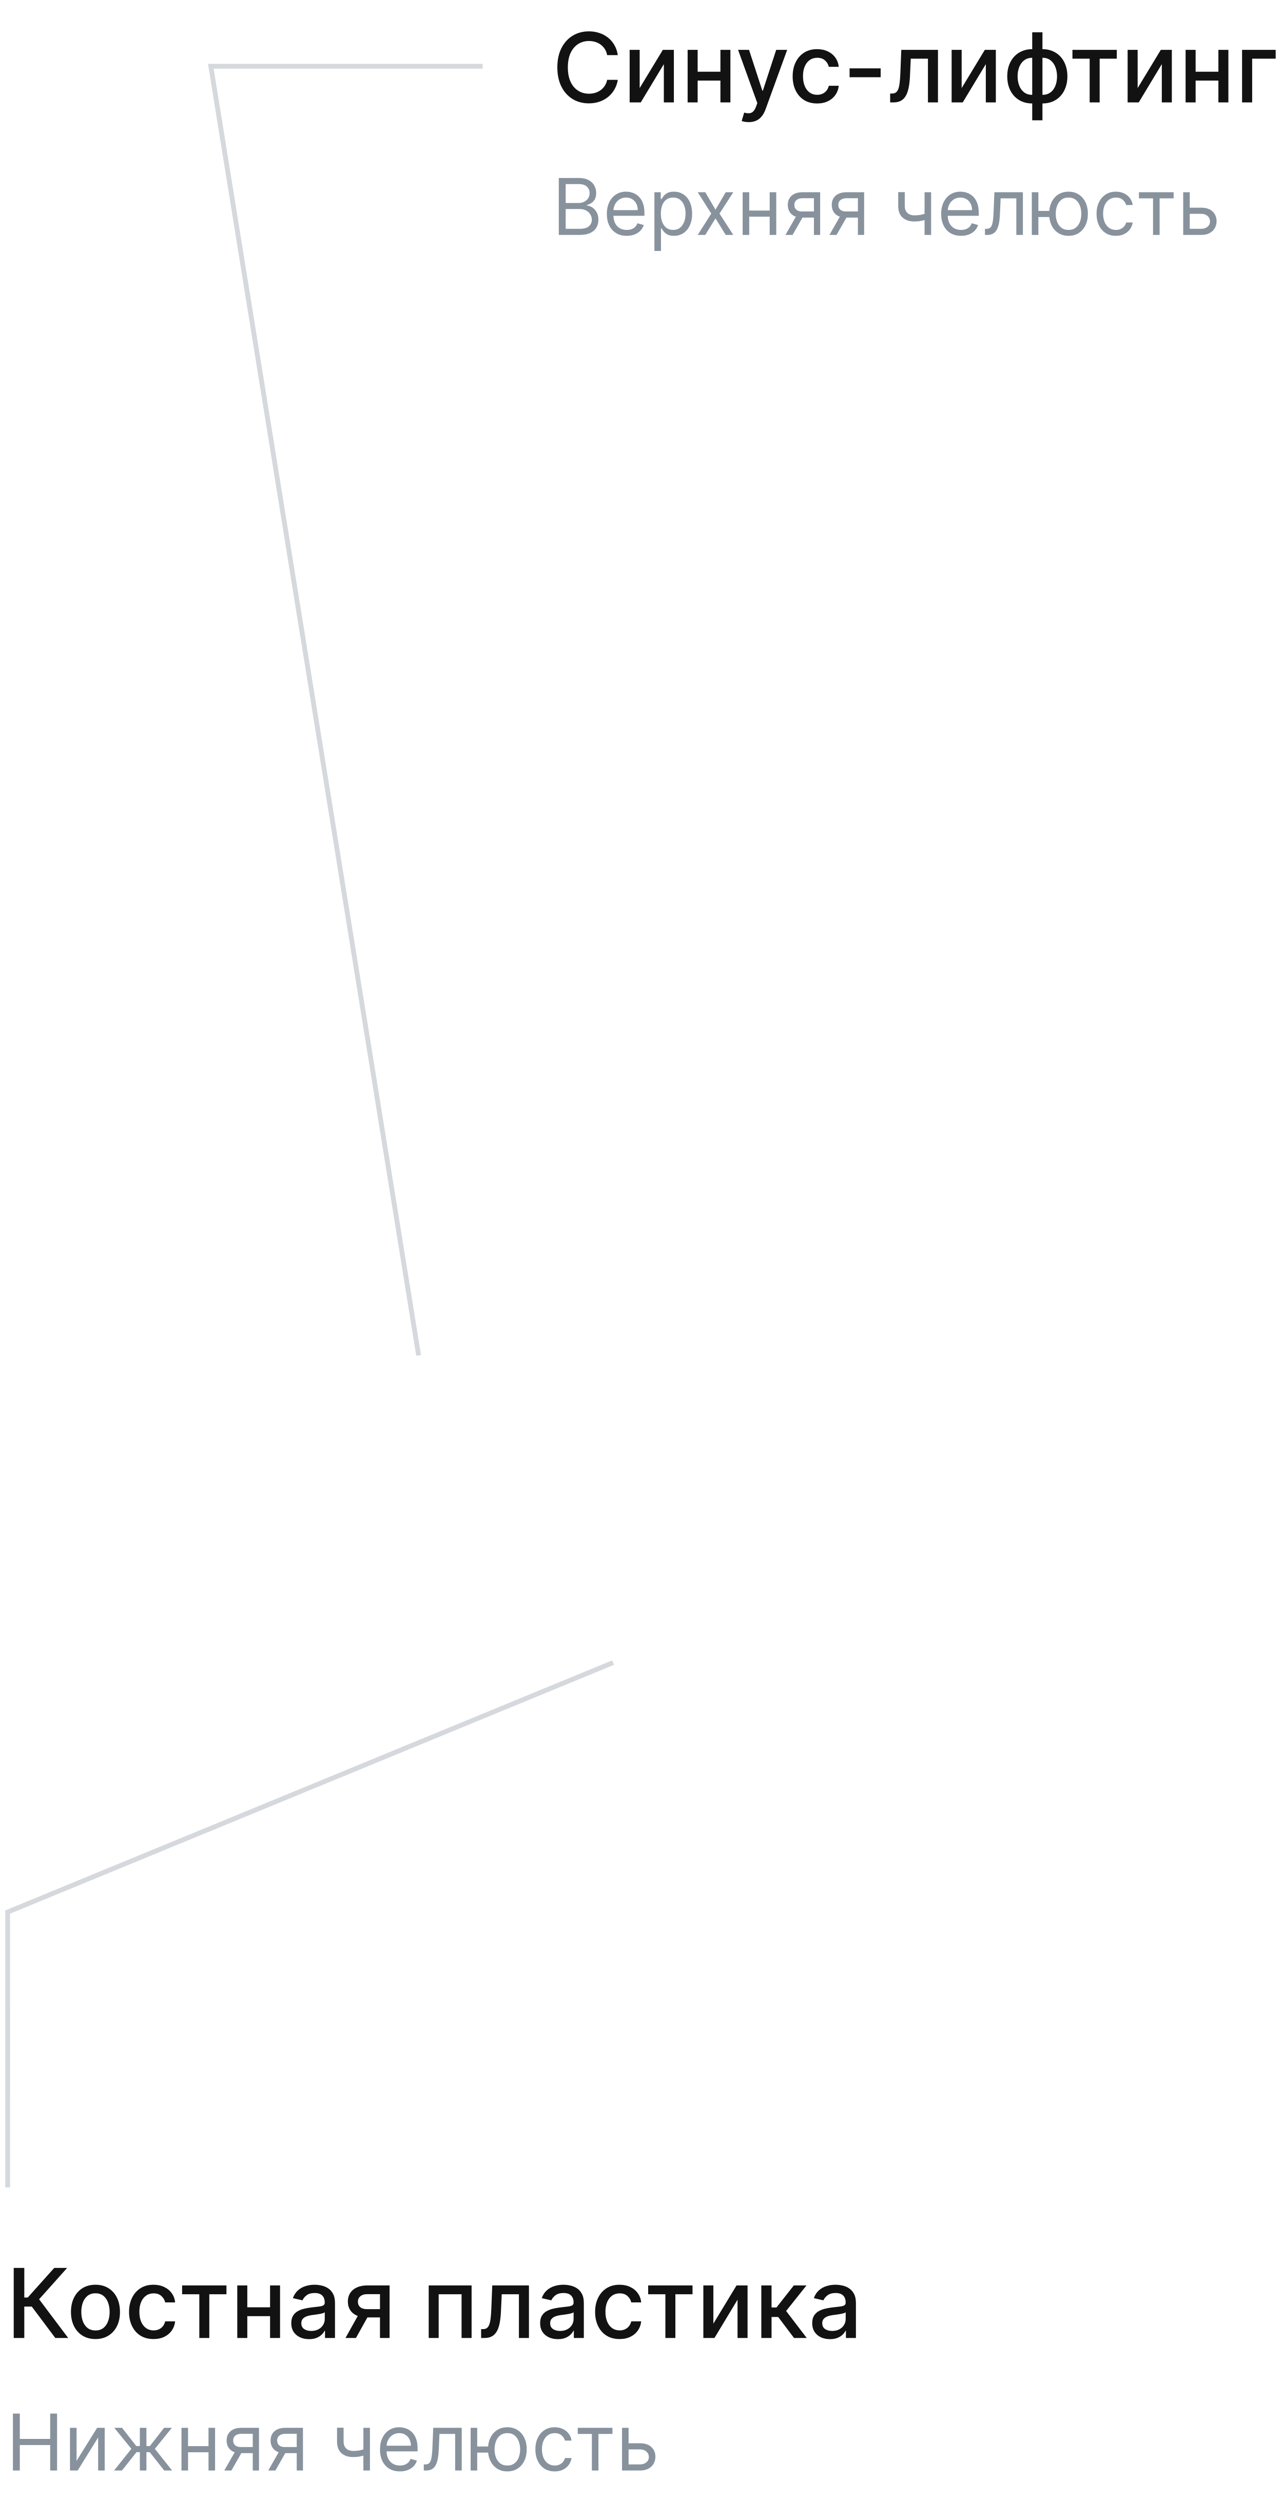 <?xml version="1.0" encoding="UTF-8"?> <svg xmlns="http://www.w3.org/2000/svg" width="213" height="415" viewBox="0 0 213 415" fill="none"><path d="M102.568 9.148H100.795C100.727 8.769 100.6 8.436 100.415 8.148C100.229 7.86 100.002 7.616 99.733 7.415C99.464 7.214 99.163 7.062 98.829 6.96C98.5 6.858 98.15 6.807 97.778 6.807C97.108 6.807 96.508 6.975 95.977 7.312C95.451 7.65 95.034 8.144 94.727 8.795C94.424 9.447 94.273 10.242 94.273 11.182C94.273 12.129 94.424 12.928 94.727 13.579C95.034 14.231 95.453 14.723 95.983 15.057C96.513 15.39 97.11 15.557 97.773 15.557C98.14 15.557 98.489 15.508 98.818 15.409C99.151 15.307 99.453 15.157 99.722 14.96C99.99 14.763 100.218 14.523 100.403 14.239C100.593 13.951 100.723 13.621 100.795 13.25L102.568 13.256C102.473 13.828 102.29 14.354 102.017 14.835C101.748 15.312 101.402 15.725 100.977 16.074C100.557 16.419 100.076 16.686 99.534 16.875C98.992 17.064 98.401 17.159 97.761 17.159C96.754 17.159 95.856 16.921 95.068 16.443C94.28 15.962 93.659 15.275 93.204 14.381C92.754 13.487 92.528 12.421 92.528 11.182C92.528 9.939 92.756 8.873 93.21 7.983C93.665 7.089 94.286 6.403 95.074 5.926C95.862 5.445 96.758 5.205 97.761 5.205C98.379 5.205 98.954 5.294 99.489 5.472C100.027 5.646 100.509 5.903 100.938 6.244C101.366 6.581 101.72 6.994 102 7.483C102.28 7.968 102.47 8.523 102.568 9.148ZM106.197 14.619L110.044 8.273H111.874V17H110.209V10.648L106.379 17H104.533V8.273H106.197V14.619ZM120.072 11.903V13.375H115.345V11.903H120.072ZM115.822 8.273V17H114.158V8.273H115.822ZM121.26 8.273V17H119.601V8.273H121.26ZM124.294 20.273C124.04 20.273 123.809 20.252 123.601 20.21C123.393 20.172 123.237 20.131 123.135 20.085L123.544 18.693C123.855 18.776 124.131 18.812 124.374 18.801C124.616 18.79 124.83 18.699 125.016 18.528C125.205 18.358 125.372 18.079 125.516 17.693L125.726 17.114L122.533 8.273H124.351L126.561 15.046H126.652L128.862 8.273H130.686L127.089 18.165C126.923 18.619 126.711 19.004 126.453 19.318C126.196 19.636 125.889 19.875 125.533 20.034C125.177 20.193 124.764 20.273 124.294 20.273ZM135.662 17.176C134.817 17.176 134.09 16.985 133.48 16.602C132.874 16.216 132.408 15.684 132.082 15.006C131.757 14.328 131.594 13.551 131.594 12.676C131.594 11.79 131.76 11.008 132.094 10.329C132.427 9.648 132.897 9.116 133.503 8.733C134.109 8.35 134.823 8.159 135.645 8.159C136.308 8.159 136.899 8.282 137.418 8.528C137.937 8.771 138.355 9.112 138.673 9.551C138.995 9.991 139.187 10.504 139.247 11.091H137.594C137.503 10.682 137.295 10.329 136.969 10.034C136.647 9.739 136.215 9.591 135.673 9.591C135.2 9.591 134.785 9.716 134.429 9.966C134.077 10.212 133.802 10.564 133.605 11.023C133.408 11.477 133.31 12.015 133.31 12.636C133.31 13.273 133.406 13.822 133.599 14.284C133.793 14.746 134.065 15.104 134.418 15.358C134.774 15.612 135.192 15.739 135.673 15.739C135.995 15.739 136.287 15.68 136.548 15.562C136.813 15.441 137.035 15.269 137.213 15.046C137.395 14.822 137.522 14.553 137.594 14.239H139.247C139.187 14.803 139.003 15.307 138.696 15.75C138.389 16.193 137.978 16.542 137.463 16.796C136.952 17.049 136.351 17.176 135.662 17.176ZM146.206 11.347V12.818H141.047V11.347H146.206ZM147.783 17L147.777 15.528H148.089C148.332 15.528 148.535 15.477 148.697 15.375C148.864 15.269 149 15.091 149.107 14.841C149.213 14.591 149.294 14.246 149.351 13.807C149.408 13.364 149.449 12.807 149.476 12.136L149.629 8.273H155.72V17H154.055V9.739H151.203L151.067 12.704C151.033 13.424 150.959 14.053 150.845 14.591C150.735 15.129 150.574 15.578 150.362 15.938C150.15 16.294 149.877 16.561 149.544 16.739C149.211 16.913 148.805 17 148.328 17H147.783ZM159.651 14.619L163.497 8.273H165.327V17H163.662V10.648L159.832 17H157.986V8.273H159.651V14.619ZM171.366 19.972V5.364H173.065V19.972H171.366ZM171.366 17.176C170.749 17.176 170.187 17.07 169.679 16.858C169.171 16.642 168.734 16.335 168.366 15.938C167.999 15.54 167.715 15.064 167.514 14.511C167.317 13.958 167.219 13.347 167.219 12.676C167.219 11.998 167.317 11.383 167.514 10.829C167.715 10.277 167.999 9.801 168.366 9.403C168.734 9.006 169.171 8.699 169.679 8.483C170.187 8.267 170.749 8.159 171.366 8.159H171.787V17.176H171.366ZM171.366 15.744H171.605V9.591H171.366C170.957 9.591 170.601 9.674 170.298 9.841C169.995 10.004 169.743 10.229 169.543 10.517C169.342 10.801 169.19 11.129 169.088 11.5C168.99 11.871 168.94 12.263 168.94 12.676C168.94 13.229 169.029 13.739 169.207 14.204C169.385 14.667 169.654 15.04 170.014 15.324C170.374 15.604 170.825 15.744 171.366 15.744ZM173.065 17.176H172.639V8.159H173.065C173.683 8.159 174.245 8.267 174.753 8.483C175.26 8.699 175.696 9.006 176.06 9.403C176.427 9.801 176.709 10.277 176.906 10.829C177.107 11.383 177.207 11.998 177.207 12.676C177.207 13.347 177.107 13.958 176.906 14.511C176.709 15.064 176.427 15.54 176.06 15.938C175.696 16.335 175.26 16.642 174.753 16.858C174.245 17.07 173.683 17.176 173.065 17.176ZM173.065 15.744C173.474 15.744 173.83 15.665 174.134 15.506C174.437 15.343 174.688 15.119 174.889 14.835C175.09 14.547 175.24 14.22 175.338 13.852C175.437 13.481 175.486 13.089 175.486 12.676C175.486 12.127 175.397 11.619 175.219 11.153C175.045 10.684 174.777 10.307 174.418 10.023C174.058 9.735 173.607 9.591 173.065 9.591H172.821V15.744H173.065ZM178.044 9.739V8.273H185.408V9.739H182.561V17H180.902V9.739H178.044ZM188.869 14.619L192.716 8.273H194.545V17H192.881V10.648L189.051 17H187.205V8.273H188.869V14.619ZM202.744 11.903V13.375H198.017V11.903H202.744ZM198.494 8.273V17H196.83V8.273H198.494ZM203.932 8.273V17H202.273V8.273H203.932ZM211.784 8.273V9.739H207.881V17H206.205V8.273H211.784Z" fill="#121212"></path><path d="M92.77 39V29.546H96.075C96.734 29.546 97.277 29.659 97.705 29.887C98.133 30.112 98.451 30.415 98.66 30.797C98.87 31.175 98.974 31.595 98.974 32.057C98.974 32.463 98.902 32.798 98.757 33.063C98.616 33.328 98.428 33.537 98.194 33.691C97.963 33.845 97.713 33.959 97.442 34.033V34.125C97.731 34.144 98.022 34.245 98.314 34.43C98.607 34.614 98.851 34.879 99.048 35.224C99.245 35.568 99.344 35.99 99.344 36.489C99.344 36.963 99.236 37.389 99.021 37.767C98.805 38.146 98.465 38.446 98 38.668C97.536 38.889 96.931 39 96.186 39H92.77ZM93.915 37.984H96.186C96.934 37.984 97.465 37.84 97.779 37.55C98.096 37.258 98.254 36.904 98.254 36.489C98.254 36.169 98.173 35.873 98.01 35.602C97.847 35.328 97.614 35.11 97.312 34.947C97.011 34.781 96.654 34.697 96.242 34.697H93.915V37.984ZM93.915 33.7H96.038C96.383 33.7 96.694 33.633 96.971 33.497C97.251 33.362 97.472 33.171 97.636 32.925C97.802 32.678 97.885 32.389 97.885 32.057C97.885 31.641 97.74 31.289 97.451 31C97.162 30.707 96.703 30.561 96.075 30.561H93.915V33.7ZM104.05 39.148C103.367 39.148 102.778 38.997 102.282 38.695C101.79 38.391 101.41 37.966 101.142 37.421C100.877 36.873 100.745 36.236 100.745 35.51C100.745 34.784 100.877 34.144 101.142 33.59C101.41 33.032 101.782 32.599 102.259 32.288C102.739 31.974 103.299 31.817 103.939 31.817C104.309 31.817 104.673 31.878 105.034 32.001C105.394 32.124 105.721 32.325 106.017 32.602C106.312 32.876 106.548 33.239 106.723 33.691C106.899 34.144 106.986 34.7 106.986 35.362V35.824H101.52V34.882H105.878C105.878 34.482 105.798 34.125 105.638 33.811C105.481 33.497 105.257 33.249 104.964 33.068C104.675 32.886 104.333 32.795 103.939 32.795C103.506 32.795 103.13 32.903 102.813 33.119C102.499 33.331 102.258 33.608 102.088 33.95C101.919 34.291 101.834 34.657 101.834 35.048V35.676C101.834 36.212 101.927 36.666 102.111 37.038C102.299 37.407 102.559 37.689 102.892 37.883C103.224 38.074 103.61 38.169 104.05 38.169C104.336 38.169 104.595 38.129 104.826 38.049C105.06 37.966 105.261 37.843 105.431 37.68C105.6 37.514 105.731 37.307 105.823 37.061L106.876 37.356C106.765 37.714 106.579 38.028 106.317 38.298C106.055 38.566 105.732 38.775 105.347 38.926C104.963 39.074 104.53 39.148 104.05 39.148ZM108.644 41.659V31.909H109.696V33.035H109.825C109.905 32.912 110.016 32.755 110.158 32.565C110.302 32.371 110.509 32.198 110.776 32.048C111.047 31.894 111.414 31.817 111.875 31.817C112.472 31.817 112.999 31.966 113.454 32.265C113.91 32.563 114.265 32.986 114.52 33.534C114.776 34.082 114.904 34.728 114.904 35.473C114.904 36.224 114.776 36.875 114.52 37.426C114.265 37.974 113.911 38.398 113.459 38.7C113.006 38.998 112.485 39.148 111.894 39.148C111.438 39.148 111.073 39.072 110.8 38.922C110.526 38.768 110.315 38.594 110.167 38.4C110.019 38.203 109.905 38.04 109.825 37.91H109.733V41.659H108.644ZM109.715 35.455C109.715 35.99 109.793 36.462 109.95 36.872C110.107 37.278 110.336 37.597 110.638 37.827C110.94 38.055 111.309 38.169 111.746 38.169C112.201 38.169 112.581 38.049 112.886 37.809C113.194 37.566 113.425 37.24 113.579 36.83C113.736 36.418 113.814 35.959 113.814 35.455C113.814 34.956 113.737 34.507 113.583 34.106C113.432 33.703 113.203 33.385 112.895 33.151C112.591 32.914 112.208 32.795 111.746 32.795C111.303 32.795 110.93 32.908 110.629 33.133C110.327 33.354 110.099 33.665 109.945 34.065C109.792 34.462 109.715 34.925 109.715 35.455ZM117.086 31.909L118.785 34.808L120.484 31.909H121.739L119.45 35.455L121.739 39H120.484L118.785 36.249L117.086 39H115.83L118.083 35.455L115.83 31.909H117.086ZM128.04 34.956V35.972H124.125V34.956H128.04ZM124.384 31.909V39H123.294V31.909H124.384ZM128.871 31.909V39H127.781V31.909H128.871ZM135.126 39V32.906H133.243C132.818 32.906 132.484 33.005 132.241 33.202C131.998 33.399 131.876 33.669 131.876 34.014C131.876 34.353 131.985 34.619 132.204 34.813C132.425 35.007 132.729 35.104 133.113 35.104H135.403V36.119H133.113C132.633 36.119 132.219 36.035 131.871 35.865C131.524 35.696 131.256 35.455 131.068 35.141C130.88 34.824 130.787 34.448 130.787 34.014C130.787 33.577 130.885 33.202 131.082 32.888C131.279 32.574 131.561 32.332 131.927 32.163C132.296 31.994 132.735 31.909 133.243 31.909H136.16V39H135.126ZM130.399 39L132.412 35.473H133.593L131.581 39H130.399ZM142.426 39V32.906H140.542C140.118 32.906 139.784 33.005 139.541 33.202C139.297 33.399 139.176 33.669 139.176 34.014C139.176 34.353 139.285 34.619 139.504 34.813C139.725 35.007 140.028 35.104 140.413 35.104H142.703V36.119H140.413C139.933 36.119 139.519 36.035 139.171 35.865C138.823 35.696 138.556 35.455 138.368 35.141C138.18 34.824 138.086 34.448 138.086 34.014C138.086 33.577 138.185 33.202 138.382 32.888C138.579 32.574 138.86 32.332 139.227 32.163C139.596 31.994 140.035 31.909 140.542 31.909H143.46V39H142.426ZM137.699 39L139.711 35.473H140.893L138.88 39H137.699ZM154.582 31.909V39H153.493V31.909H154.582ZM154.157 35.288V36.304C153.911 36.396 153.667 36.478 153.423 36.549C153.18 36.616 152.925 36.67 152.657 36.71C152.389 36.747 152.095 36.766 151.775 36.766C150.972 36.766 150.327 36.549 149.841 36.115C149.358 35.681 149.116 35.03 149.116 34.162V31.891H150.206V34.162C150.206 34.525 150.275 34.824 150.414 35.057C150.552 35.291 150.74 35.465 150.977 35.579C151.214 35.693 151.48 35.75 151.775 35.75C152.237 35.75 152.654 35.709 153.026 35.625C153.402 35.539 153.779 35.427 154.157 35.288ZM159.554 39.148C158.871 39.148 158.282 38.997 157.786 38.695C157.294 38.391 156.914 37.966 156.646 37.421C156.381 36.873 156.249 36.236 156.249 35.51C156.249 34.784 156.381 34.144 156.646 33.59C156.914 33.032 157.286 32.599 157.763 32.288C158.243 31.974 158.803 31.817 159.443 31.817C159.813 31.817 160.177 31.878 160.537 32.001C160.898 32.124 161.225 32.325 161.521 32.602C161.816 32.876 162.052 33.239 162.227 33.691C162.403 34.144 162.49 34.7 162.49 35.362V35.824H157.024V34.882H161.382C161.382 34.482 161.302 34.125 161.142 33.811C160.985 33.497 160.761 33.249 160.468 33.068C160.179 32.886 159.837 32.795 159.443 32.795C159.009 32.795 158.634 32.903 158.317 33.119C158.003 33.331 157.761 33.608 157.592 33.95C157.423 34.291 157.338 34.657 157.338 35.048V35.676C157.338 36.212 157.431 36.666 157.615 37.038C157.803 37.407 158.063 37.689 158.395 37.883C158.728 38.074 159.114 38.169 159.554 38.169C159.84 38.169 160.099 38.129 160.33 38.049C160.564 37.966 160.765 37.843 160.934 37.68C161.104 37.514 161.235 37.307 161.327 37.061L162.379 37.356C162.269 37.714 162.082 38.028 161.821 38.298C161.559 38.566 161.236 38.775 160.851 38.926C160.467 39.074 160.034 39.148 159.554 39.148ZM163.52 39V37.984H163.778C163.991 37.984 164.168 37.943 164.309 37.86C164.451 37.774 164.565 37.624 164.651 37.412C164.74 37.197 164.808 36.898 164.854 36.516C164.903 36.132 164.939 35.642 164.96 35.048L165.089 31.909H169.817V39H168.727V32.925H166.123L166.013 35.455C165.988 36.036 165.936 36.549 165.856 36.992C165.779 37.432 165.66 37.801 165.5 38.1C165.343 38.398 165.134 38.623 164.872 38.774C164.611 38.925 164.283 39 163.889 39H163.52ZM175.213 35.011V36.027H171.465V35.011H175.213ZM172.388 31.909V39H171.298V31.909H172.388ZM177.392 39.148C176.752 39.148 176.19 38.995 175.707 38.691C175.227 38.386 174.852 37.96 174.581 37.412C174.313 36.864 174.179 36.224 174.179 35.492C174.179 34.753 174.313 34.108 174.581 33.557C174.852 33.006 175.227 32.578 175.707 32.274C176.19 31.969 176.752 31.817 177.392 31.817C178.032 31.817 178.593 31.969 179.073 32.274C179.556 32.578 179.931 33.006 180.199 33.557C180.47 34.108 180.605 34.753 180.605 35.492C180.605 36.224 180.47 36.864 180.199 37.412C179.931 37.96 179.556 38.386 179.073 38.691C178.593 38.995 178.032 39.148 177.392 39.148ZM177.392 38.169C177.878 38.169 178.279 38.044 178.593 37.795C178.906 37.546 179.139 37.218 179.29 36.812C179.44 36.406 179.516 35.965 179.516 35.492C179.516 35.017 179.44 34.576 179.29 34.166C179.139 33.757 178.906 33.426 178.593 33.174C178.279 32.922 177.878 32.795 177.392 32.795C176.906 32.795 176.506 32.922 176.192 33.174C175.878 33.426 175.646 33.757 175.495 34.166C175.344 34.576 175.269 35.017 175.269 35.492C175.269 35.965 175.344 36.406 175.495 36.812C175.646 37.218 175.878 37.546 176.192 37.795C176.506 38.044 176.906 38.169 177.392 38.169ZM185.259 39.148C184.594 39.148 184.021 38.991 183.541 38.677C183.061 38.363 182.692 37.931 182.433 37.38C182.175 36.829 182.046 36.199 182.046 35.492C182.046 34.771 182.178 34.136 182.443 33.585C182.71 33.031 183.083 32.599 183.56 32.288C184.04 31.974 184.6 31.817 185.24 31.817C185.739 31.817 186.188 31.909 186.588 32.094C186.988 32.278 187.316 32.537 187.572 32.869C187.827 33.202 187.985 33.59 188.047 34.033H186.958C186.874 33.709 186.69 33.423 186.404 33.174C186.12 32.922 185.739 32.795 185.259 32.795C184.834 32.795 184.462 32.906 184.142 33.128C183.825 33.346 183.577 33.656 183.398 34.056C183.223 34.453 183.135 34.919 183.135 35.455C183.135 36.002 183.221 36.479 183.394 36.886C183.569 37.292 183.815 37.607 184.132 37.832C184.452 38.057 184.828 38.169 185.259 38.169C185.542 38.169 185.799 38.12 186.03 38.021C186.26 37.923 186.456 37.781 186.616 37.597C186.776 37.412 186.89 37.19 186.958 36.932H188.047C187.985 37.35 187.833 37.727 187.59 38.063C187.35 38.395 187.031 38.66 186.634 38.857C186.24 39.051 185.782 39.148 185.259 39.148ZM189.081 32.925V31.909H194.843V32.925H192.516V39H191.426V32.925H189.081ZM197.373 34.476H199.405C200.236 34.476 200.871 34.687 201.311 35.108C201.751 35.53 201.972 36.064 201.972 36.71C201.972 37.135 201.873 37.521 201.676 37.869C201.479 38.214 201.19 38.489 200.808 38.695C200.427 38.898 199.959 39 199.405 39H196.432V31.909H197.521V37.984H199.405C199.836 37.984 200.19 37.87 200.467 37.643C200.744 37.415 200.882 37.123 200.882 36.766C200.882 36.39 200.744 36.084 200.467 35.847C200.19 35.61 199.836 35.492 199.405 35.492H197.373V34.476Z" fill="#88929D"></path><path d="M69.5 225L35 11H80.123" stroke="#969FA8" stroke-opacity="0.4" stroke-width="0.8"></path><path d="M101.777 276L1.27 317.409L1.271 363.115" stroke="#969FA8" stroke-opacity="0.4" stroke-width="0.8"></path><path d="M9.182 388.115L5.273 382.899H4.034V388.115H2.278V376.479H4.034V381.394H4.608L9.006 376.479H11.148L6.494 381.689L11.324 388.115H9.182ZM15.849 388.291C15.031 388.291 14.317 388.104 13.707 387.729C13.098 387.354 12.624 386.829 12.287 386.155C11.95 385.481 11.781 384.693 11.781 383.791C11.781 382.886 11.95 382.094 12.287 381.416C12.624 380.738 13.098 380.212 13.707 379.837C14.317 379.462 15.031 379.274 15.849 379.274C16.668 379.274 17.382 379.462 17.991 379.837C18.601 380.212 19.075 380.738 19.412 381.416C19.749 382.094 19.918 382.886 19.918 383.791C19.918 384.693 19.749 385.481 19.412 386.155C19.075 386.829 18.601 387.354 17.991 387.729C17.382 388.104 16.668 388.291 15.849 388.291ZM15.855 386.865C16.385 386.865 16.825 386.725 17.173 386.445C17.522 386.164 17.779 385.791 17.946 385.325C18.116 384.86 18.202 384.346 18.202 383.786C18.202 383.229 18.116 382.718 17.946 382.252C17.779 381.782 17.522 381.405 17.173 381.121C16.825 380.837 16.385 380.695 15.855 380.695C15.321 380.695 14.878 380.837 14.526 381.121C14.177 381.405 13.918 381.782 13.747 382.252C13.581 382.718 13.497 383.229 13.497 383.786C13.497 384.346 13.581 384.86 13.747 385.325C13.918 385.791 14.177 386.164 14.526 386.445C14.878 386.725 15.321 386.865 15.855 386.865ZM25.49 388.291C24.645 388.291 23.918 388.1 23.308 387.718C22.702 387.331 22.236 386.799 21.91 386.121C21.585 385.443 21.422 384.666 21.422 383.791C21.422 382.905 21.588 382.123 21.922 381.445C22.255 380.763 22.725 380.231 23.331 379.848C23.937 379.466 24.651 379.274 25.473 379.274C26.136 379.274 26.727 379.397 27.246 379.644C27.765 379.886 28.183 380.227 28.501 380.666C28.823 381.106 29.015 381.619 29.075 382.206H27.422C27.331 381.797 27.123 381.445 26.797 381.149C26.475 380.854 26.043 380.706 25.501 380.706C25.028 380.706 24.613 380.831 24.257 381.081C23.905 381.327 23.63 381.68 23.433 382.138C23.236 382.593 23.138 383.13 23.138 383.752C23.138 384.388 23.234 384.937 23.428 385.399C23.621 385.861 23.893 386.219 24.246 386.473C24.602 386.727 25.02 386.854 25.501 386.854C25.823 386.854 26.115 386.795 26.376 386.678C26.642 386.557 26.863 386.384 27.041 386.161C27.223 385.937 27.35 385.668 27.422 385.354H29.075C29.015 385.918 28.831 386.422 28.524 386.865C28.217 387.308 27.806 387.657 27.291 387.911C26.78 388.164 26.18 388.291 25.49 388.291ZM30.232 380.854V379.388H37.595V380.854H34.749V388.115H33.09V380.854H30.232ZM45.307 383.019V384.49H40.58V383.019H45.307ZM41.057 379.388V388.115H39.392V379.388H41.057ZM46.494 379.388V388.115H44.835V379.388H46.494ZM51.307 388.308C50.754 388.308 50.254 388.206 49.807 388.002C49.36 387.793 49.006 387.492 48.744 387.098C48.487 386.704 48.358 386.221 48.358 385.649C48.358 385.157 48.453 384.752 48.642 384.433C48.831 384.115 49.087 383.863 49.409 383.678C49.731 383.492 50.091 383.352 50.489 383.257C50.886 383.163 51.292 383.091 51.705 383.041C52.227 382.981 52.651 382.932 52.977 382.894C53.303 382.852 53.54 382.786 53.688 382.695C53.835 382.604 53.909 382.456 53.909 382.252V382.212C53.909 381.716 53.769 381.331 53.489 381.058C53.212 380.786 52.799 380.649 52.25 380.649C51.678 380.649 51.227 380.776 50.898 381.03C50.572 381.28 50.347 381.558 50.222 381.865L48.625 381.502C48.814 380.971 49.091 380.543 49.455 380.218C49.822 379.888 50.244 379.649 50.722 379.502C51.199 379.35 51.701 379.274 52.227 379.274C52.576 379.274 52.945 379.316 53.335 379.399C53.729 379.479 54.097 379.627 54.438 379.843C54.782 380.058 55.064 380.367 55.284 380.769C55.504 381.166 55.614 381.683 55.614 382.32V388.115H53.955V386.922H53.886C53.776 387.142 53.612 387.358 53.392 387.57C53.172 387.782 52.89 387.958 52.545 388.098C52.201 388.238 51.788 388.308 51.307 388.308ZM51.676 386.945C52.146 386.945 52.547 386.852 52.881 386.666C53.218 386.481 53.474 386.238 53.648 385.939C53.826 385.636 53.915 385.312 53.915 384.968V383.843C53.854 383.903 53.737 383.96 53.562 384.013C53.392 384.062 53.197 384.106 52.977 384.144C52.758 384.178 52.544 384.21 52.335 384.24C52.127 384.267 51.953 384.289 51.812 384.308C51.483 384.35 51.182 384.42 50.909 384.519C50.64 384.617 50.424 384.759 50.261 384.945C50.102 385.127 50.023 385.369 50.023 385.672C50.023 386.093 50.178 386.411 50.489 386.627C50.799 386.839 51.195 386.945 51.676 386.945ZM63.081 388.115V380.837H60.99C60.494 380.837 60.108 380.952 59.831 381.183C59.554 381.414 59.416 381.718 59.416 382.093C59.416 382.464 59.543 382.763 59.797 382.99C60.054 383.214 60.414 383.325 60.876 383.325H63.575V384.7H60.876C60.233 384.7 59.676 384.594 59.206 384.382C58.74 384.166 58.38 383.861 58.126 383.468C57.876 383.074 57.751 382.608 57.751 382.07C57.751 381.521 57.88 381.047 58.138 380.649C58.399 380.248 58.772 379.937 59.257 379.718C59.746 379.498 60.323 379.388 60.99 379.388H64.678V388.115H63.081ZM57.354 388.115L59.814 383.706H61.553L59.092 388.115H57.354ZM71.173 388.115V379.388H78.293V388.115H76.628V380.854H72.827V388.115H71.173ZM79.876 388.115L79.871 386.644H80.183C80.426 386.644 80.628 386.593 80.791 386.49C80.958 386.384 81.094 386.206 81.2 385.956C81.306 385.706 81.388 385.361 81.445 384.922C81.501 384.479 81.543 383.922 81.57 383.252L81.723 379.388H87.814V388.115H86.149V380.854H83.297L83.16 383.82C83.126 384.539 83.053 385.168 82.939 385.706C82.829 386.244 82.668 386.693 82.456 387.053C82.244 387.409 81.971 387.676 81.638 387.854C81.305 388.028 80.899 388.115 80.422 388.115H79.876ZM92.619 388.308C92.066 388.308 91.566 388.206 91.119 388.002C90.672 387.793 90.318 387.492 90.057 387.098C89.799 386.704 89.671 386.221 89.671 385.649C89.671 385.157 89.765 384.752 89.954 384.433C90.144 384.115 90.4 383.863 90.722 383.678C91.044 383.492 91.403 383.352 91.801 383.257C92.199 383.163 92.604 383.091 93.017 383.041C93.54 382.981 93.964 382.932 94.29 382.894C94.615 382.852 94.852 382.786 95 382.695C95.148 382.604 95.222 382.456 95.222 382.252V382.212C95.222 381.716 95.081 381.331 94.801 381.058C94.525 380.786 94.112 380.649 93.562 380.649C92.99 380.649 92.54 380.776 92.21 381.03C91.885 381.28 91.659 381.558 91.534 381.865L89.938 381.502C90.127 380.971 90.403 380.543 90.767 380.218C91.135 379.888 91.557 379.649 92.034 379.502C92.511 379.35 93.013 379.274 93.54 379.274C93.888 379.274 94.258 379.316 94.648 379.399C95.042 379.479 95.409 379.627 95.75 379.843C96.095 380.058 96.377 380.367 96.597 380.769C96.816 381.166 96.926 381.683 96.926 382.32V388.115H95.267V386.922H95.199C95.089 387.142 94.924 387.358 94.704 387.57C94.485 387.782 94.203 387.958 93.858 388.098C93.513 388.238 93.1 388.308 92.619 388.308ZM92.989 386.945C93.458 386.945 93.86 386.852 94.193 386.666C94.53 386.481 94.786 386.238 94.96 385.939C95.138 385.636 95.227 385.312 95.227 384.968V383.843C95.167 383.903 95.049 383.96 94.875 384.013C94.704 384.062 94.51 384.106 94.29 384.144C94.07 384.178 93.856 384.21 93.648 384.24C93.439 384.267 93.265 384.289 93.125 384.308C92.796 384.35 92.494 384.42 92.222 384.519C91.953 384.617 91.737 384.759 91.574 384.945C91.415 385.127 91.335 385.369 91.335 385.672C91.335 386.093 91.49 386.411 91.801 386.627C92.112 386.839 92.508 386.945 92.989 386.945ZM102.865 388.291C102.02 388.291 101.293 388.1 100.683 387.718C100.077 387.331 99.611 386.799 99.285 386.121C98.96 385.443 98.797 384.666 98.797 383.791C98.797 382.905 98.963 382.123 99.297 381.445C99.63 380.763 100.1 380.231 100.706 379.848C101.312 379.466 102.026 379.274 102.848 379.274C103.511 379.274 104.102 379.397 104.621 379.644C105.14 379.886 105.558 380.227 105.876 380.666C106.198 381.106 106.39 381.619 106.45 382.206H104.797C104.706 381.797 104.498 381.445 104.172 381.149C103.85 380.854 103.418 380.706 102.876 380.706C102.403 380.706 101.988 380.831 101.632 381.081C101.28 381.327 101.005 381.68 100.808 382.138C100.611 382.593 100.513 383.13 100.513 383.752C100.513 384.388 100.609 384.937 100.803 385.399C100.996 385.861 101.268 386.219 101.621 386.473C101.977 386.727 102.395 386.854 102.876 386.854C103.198 386.854 103.49 386.795 103.751 386.678C104.017 386.557 104.238 386.384 104.416 386.161C104.598 385.937 104.725 385.668 104.797 385.354H106.45C106.39 385.918 106.206 386.422 105.899 386.865C105.592 387.308 105.181 387.657 104.666 387.911C104.155 388.164 103.554 388.291 102.865 388.291ZM107.607 380.854V379.388H114.97V380.854H112.124V388.115H110.464V380.854H107.607ZM118.432 385.735L122.278 379.388H124.108V388.115H122.443V381.763L118.614 388.115H116.767V379.388H118.432V385.735ZM126.392 388.115V379.388H128.091V383.047H128.909L131.79 379.388H133.892L130.511 383.632L133.932 388.115H131.824L129.193 384.627H128.091V388.115H126.392ZM137.791 388.308C137.238 388.308 136.738 388.206 136.291 388.002C135.844 387.793 135.49 387.492 135.229 387.098C134.971 386.704 134.842 386.221 134.842 385.649C134.842 385.157 134.937 384.752 135.126 384.433C135.316 384.115 135.571 383.863 135.893 383.678C136.215 383.492 136.575 383.352 136.973 383.257C137.371 383.163 137.776 383.091 138.189 383.041C138.712 382.981 139.136 382.932 139.462 382.894C139.787 382.852 140.024 382.786 140.172 382.695C140.32 382.604 140.393 382.456 140.393 382.252V382.212C140.393 381.716 140.253 381.331 139.973 381.058C139.696 380.786 139.284 380.649 138.734 380.649C138.162 380.649 137.712 380.776 137.382 381.03C137.056 381.28 136.831 381.558 136.706 381.865L135.109 381.502C135.299 380.971 135.575 380.543 135.939 380.218C136.306 379.888 136.729 379.649 137.206 379.502C137.683 379.35 138.185 379.274 138.712 379.274C139.06 379.274 139.429 379.316 139.82 379.399C140.214 379.479 140.581 379.627 140.922 379.843C141.267 380.058 141.549 380.367 141.768 380.769C141.988 381.166 142.098 381.683 142.098 382.32V388.115H140.439V386.922H140.371C140.261 387.142 140.096 387.358 139.876 387.57C139.657 387.782 139.375 387.958 139.03 388.098C138.685 388.238 138.272 388.308 137.791 388.308ZM138.161 386.945C138.63 386.945 139.032 386.852 139.365 386.666C139.702 386.481 139.958 386.238 140.132 385.939C140.31 385.636 140.399 385.312 140.399 384.968V383.843C140.339 383.903 140.221 383.96 140.047 384.013C139.876 384.062 139.681 384.106 139.462 384.144C139.242 384.178 139.028 384.21 138.82 384.24C138.611 384.267 138.437 384.289 138.297 384.308C137.967 384.35 137.666 384.42 137.393 384.519C137.125 384.617 136.909 384.759 136.746 384.945C136.587 385.127 136.507 385.369 136.507 385.672C136.507 386.093 136.662 386.411 136.973 386.627C137.284 386.839 137.679 386.945 138.161 386.945Z" fill="#121212"></path><path d="M2.145 410.115V400.661H3.29V404.871H8.331V400.661H9.476V410.115H8.331V405.887H3.29V410.115H2.145ZM12.71 408.509L16.126 403.024H17.382V410.115H16.292V404.631L12.894 410.115H11.62V403.024H12.71V408.509ZM18.934 410.115L21.814 406.514L18.971 403.024H20.263L22.627 406.053H23.218V403.024H24.307V406.053H24.88L27.244 403.024H28.536L25.711 406.514L28.573 410.115H27.262L24.861 407.068H24.307V410.115H23.218V407.068H22.664L20.245 410.115H18.934ZM34.876 406.071V407.087H30.961V406.071H34.876ZM31.22 403.024V410.115H30.13V403.024H31.22ZM35.707 403.024V410.115H34.617V403.024H35.707ZM41.962 410.115V404.021H40.078C39.654 404.021 39.32 404.12 39.077 404.317C38.834 404.514 38.712 404.785 38.712 405.129C38.712 405.468 38.821 405.734 39.04 405.928C39.261 406.122 39.565 406.219 39.949 406.219H42.239V407.235H39.949C39.469 407.235 39.055 407.15 38.707 406.981C38.36 406.811 38.092 406.57 37.904 406.256C37.716 405.939 37.623 405.563 37.623 405.129C37.623 404.692 37.721 404.317 37.918 404.003C38.115 403.689 38.397 403.448 38.763 403.278C39.132 403.109 39.571 403.024 40.078 403.024H42.996V410.115H41.962ZM37.235 410.115L39.248 406.588H40.429L38.416 410.115H37.235ZM49.262 410.115V404.021H47.378C46.954 404.021 46.62 404.12 46.377 404.317C46.133 404.514 46.012 404.785 46.012 405.129C46.012 405.468 46.121 405.734 46.34 405.928C46.561 406.122 46.864 406.219 47.249 406.219H49.539V407.235H47.249C46.769 407.235 46.355 407.15 46.007 406.981C45.659 406.811 45.392 406.57 45.204 406.256C45.016 405.939 44.922 405.563 44.922 405.129C44.922 404.692 45.021 404.317 45.218 404.003C45.415 403.689 45.696 403.448 46.063 403.278C46.432 403.109 46.87 403.024 47.378 403.024H50.296V410.115H49.262ZM44.535 410.115L46.547 406.588H47.729L45.716 410.115H44.535ZM61.418 403.024V410.115H60.329V403.024H61.418ZM60.993 406.404V407.419C60.747 407.512 60.502 407.593 60.259 407.664C60.016 407.732 59.761 407.785 59.493 407.825C59.225 407.862 58.931 407.881 58.611 407.881C57.808 407.881 57.163 407.664 56.677 407.23C56.194 406.796 55.952 406.145 55.952 405.277V403.006H57.042V405.277C57.042 405.64 57.111 405.939 57.249 406.173C57.388 406.407 57.576 406.581 57.813 406.694C58.05 406.808 58.316 406.865 58.611 406.865C59.073 406.865 59.49 406.824 59.862 406.741C60.238 406.654 60.615 406.542 60.993 406.404ZM66.39 410.263C65.707 410.263 65.118 410.112 64.622 409.811C64.13 409.506 63.749 409.081 63.482 408.536C63.217 407.989 63.085 407.352 63.085 406.625C63.085 405.899 63.217 405.259 63.482 404.705C63.749 404.148 64.122 403.714 64.599 403.403C65.079 403.089 65.639 402.932 66.279 402.932C66.649 402.932 67.013 402.994 67.373 403.117C67.734 403.24 68.061 403.44 68.357 403.717C68.652 403.991 68.888 404.354 69.063 404.806C69.239 405.259 69.326 405.816 69.326 406.477V406.939H63.86V405.997H68.218C68.218 405.597 68.138 405.24 67.978 404.926C67.821 404.612 67.597 404.365 67.304 404.183C67.015 404.001 66.673 403.911 66.279 403.911C65.845 403.911 65.47 404.018 65.153 404.234C64.839 404.446 64.597 404.723 64.428 405.065C64.259 405.406 64.174 405.773 64.174 406.164V406.791C64.174 407.327 64.266 407.781 64.451 408.153C64.639 408.523 64.899 408.804 65.231 408.998C65.564 409.189 65.95 409.284 66.39 409.284C66.676 409.284 66.935 409.244 67.166 409.164C67.4 409.081 67.601 408.958 67.77 408.795C67.94 408.629 68.07 408.423 68.163 408.176L69.215 408.472C69.105 408.829 68.918 409.143 68.657 409.414C68.395 409.681 68.072 409.891 67.687 410.041C67.303 410.189 66.87 410.263 66.39 410.263ZM70.356 410.115V409.1H70.614C70.826 409.1 71.004 409.058 71.145 408.975C71.287 408.889 71.4 408.74 71.487 408.527C71.576 408.312 71.644 408.013 71.69 407.632C71.739 407.247 71.774 406.758 71.796 406.164L71.925 403.024H76.653V410.115H75.563V404.04H72.959L72.849 406.57C72.824 407.151 72.772 407.664 72.692 408.107C72.615 408.547 72.496 408.916 72.336 409.215C72.179 409.514 71.97 409.738 71.708 409.889C71.447 410.04 71.119 410.115 70.725 410.115H70.356ZM82.049 406.127V407.142H78.301V406.127H82.049ZM79.224 403.024V410.115H78.134V403.024H79.224ZM84.228 410.263C83.588 410.263 83.026 410.111 82.543 409.806C82.063 409.501 81.688 409.075 81.417 408.527C81.149 407.979 81.015 407.339 81.015 406.607C81.015 405.868 81.149 405.223 81.417 404.672C81.688 404.122 82.063 403.694 82.543 403.389C83.026 403.084 83.588 402.932 84.228 402.932C84.868 402.932 85.428 403.084 85.909 403.389C86.392 403.694 86.767 404.122 87.035 404.672C87.306 405.223 87.441 405.868 87.441 406.607C87.441 407.339 87.306 407.979 87.035 408.527C86.767 409.075 86.392 409.501 85.909 409.806C85.428 410.111 84.868 410.263 84.228 410.263ZM84.228 409.284C84.714 409.284 85.115 409.16 85.428 408.91C85.742 408.661 85.975 408.333 86.126 407.927C86.276 407.521 86.352 407.081 86.352 406.607C86.352 406.133 86.276 405.691 86.126 405.282C85.975 404.872 85.742 404.542 85.428 404.289C85.115 404.037 84.714 403.911 84.228 403.911C83.742 403.911 83.342 404.037 83.028 404.289C82.714 404.542 82.482 404.872 82.331 405.282C82.18 405.691 82.105 406.133 82.105 406.607C82.105 407.081 82.18 407.521 82.331 407.927C82.482 408.333 82.714 408.661 83.028 408.91C83.342 409.16 83.742 409.284 84.228 409.284ZM92.095 410.263C91.43 410.263 90.857 410.106 90.377 409.792C89.897 409.478 89.528 409.046 89.269 408.495C89.011 407.944 88.882 407.315 88.882 406.607C88.882 405.887 89.014 405.251 89.279 404.7C89.546 404.146 89.919 403.714 90.396 403.403C90.876 403.089 91.436 402.932 92.076 402.932C92.575 402.932 93.024 403.024 93.424 403.209C93.824 403.394 94.152 403.652 94.407 403.985C94.663 404.317 94.821 404.705 94.883 405.148H93.793C93.71 404.825 93.526 404.539 93.24 404.289C92.956 404.037 92.575 403.911 92.095 403.911C91.67 403.911 91.297 404.021 90.978 404.243C90.66 404.462 90.413 404.771 90.234 405.171C90.059 405.568 89.971 406.034 89.971 406.57C89.971 407.118 90.057 407.595 90.23 408.001C90.405 408.407 90.651 408.723 90.968 408.947C91.288 409.172 91.664 409.284 92.095 409.284C92.378 409.284 92.635 409.235 92.866 409.137C93.096 409.038 93.292 408.896 93.452 408.712C93.612 408.527 93.726 408.306 93.793 408.047H94.883C94.821 408.466 94.669 408.843 94.426 409.178C94.186 409.51 93.867 409.775 93.47 409.972C93.076 410.166 92.618 410.263 92.095 410.263ZM95.917 404.04V403.024H101.678V404.04H99.352V410.115H98.262V404.04H95.917ZM104.209 405.591H106.241C107.072 405.591 107.707 405.802 108.147 406.224C108.587 406.645 108.807 407.179 108.807 407.825C108.807 408.25 108.709 408.636 108.512 408.984C108.315 409.329 108.026 409.604 107.644 409.811C107.262 410.014 106.795 410.115 106.241 410.115H103.268V403.024H104.357V409.1H106.241C106.672 409.1 107.025 408.986 107.302 408.758C107.579 408.53 107.718 408.238 107.718 407.881C107.718 407.505 107.579 407.199 107.302 406.962C107.025 406.725 106.672 406.607 106.241 406.607H104.209V405.591Z" fill="#88929D"></path></svg> 